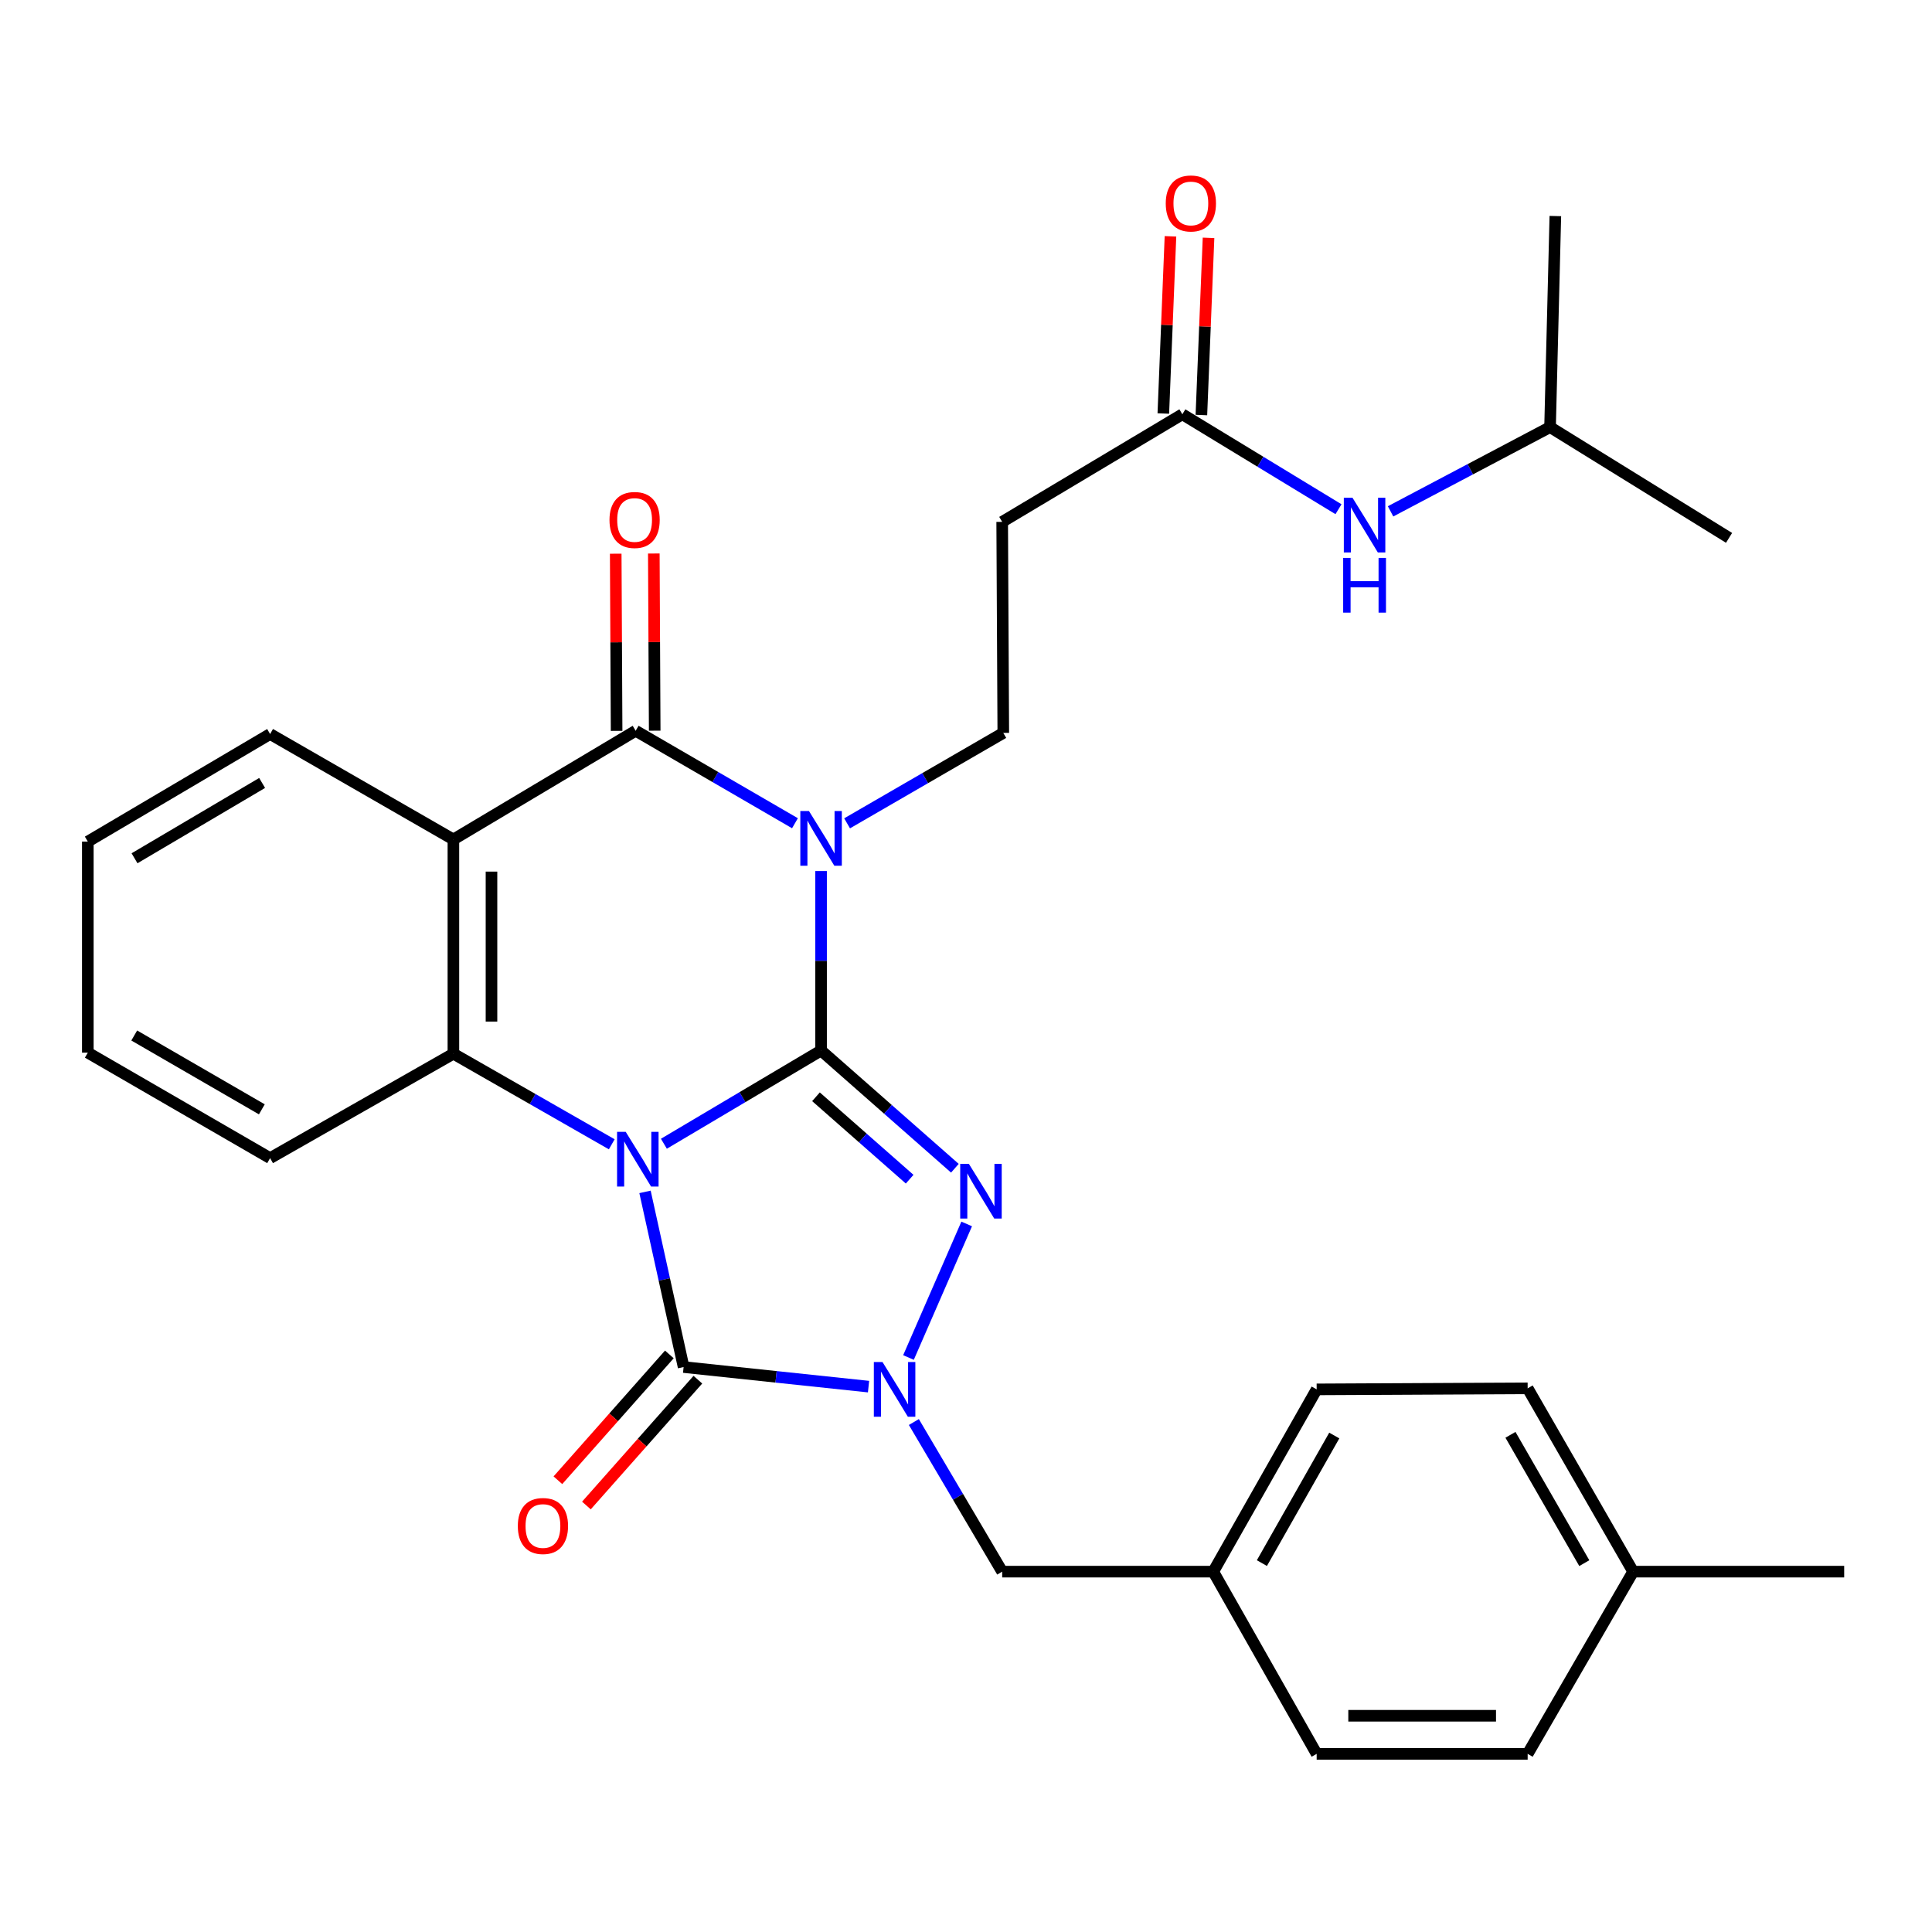 <?xml version='1.0' encoding='iso-8859-1'?>
<svg version='1.1' baseProfile='full'
              xmlns='http://www.w3.org/2000/svg'
                      xmlns:rdkit='http://www.rdkit.org/xml'
                      xmlns:xlink='http://www.w3.org/1999/xlink'
                  xml:space='preserve'
width='1000px' height='1000px' viewBox='0 0 1000 1000'>
<!-- END OF HEADER -->
<rect style='opacity:1.0;fill:#FFFFFF;stroke:none' width='1000' height='1000' x='0' y='0'> </rect>
<path class='bond-0' d='M 343.63,591.998 L 384.308,567.87' style='fill:none;fill-rule:evenodd;stroke:#0000FF;stroke-width:6px;stroke-linecap:butt;stroke-linejoin:miter;stroke-opacity:1' />
<path class='bond-0' d='M 384.308,567.87 L 424.985,543.742' style='fill:none;fill-rule:evenodd;stroke:#000000;stroke-width:6px;stroke-linecap:butt;stroke-linejoin:miter;stroke-opacity:1' />
<path class='bond-3' d='M 333.86,616.917 L 343.849,662.251' style='fill:none;fill-rule:evenodd;stroke:#0000FF;stroke-width:6px;stroke-linecap:butt;stroke-linejoin:miter;stroke-opacity:1' />
<path class='bond-3' d='M 343.849,662.251 L 353.838,707.585' style='fill:none;fill-rule:evenodd;stroke:#000000;stroke-width:6px;stroke-linecap:butt;stroke-linejoin:miter;stroke-opacity:1' />
<path class='bond-6' d='M 316.644,592.287 L 275.661,568.842' style='fill:none;fill-rule:evenodd;stroke:#0000FF;stroke-width:6px;stroke-linecap:butt;stroke-linejoin:miter;stroke-opacity:1' />
<path class='bond-6' d='M 275.661,568.842 L 234.678,545.397' style='fill:none;fill-rule:evenodd;stroke:#000000;stroke-width:6px;stroke-linecap:butt;stroke-linejoin:miter;stroke-opacity:1' />
<path class='bond-1' d='M 424.985,543.742 L 424.985,497.298' style='fill:none;fill-rule:evenodd;stroke:#000000;stroke-width:6px;stroke-linecap:butt;stroke-linejoin:miter;stroke-opacity:1' />
<path class='bond-1' d='M 424.985,497.298 L 424.985,450.853' style='fill:none;fill-rule:evenodd;stroke:#0000FF;stroke-width:6px;stroke-linecap:butt;stroke-linejoin:miter;stroke-opacity:1' />
<path class='bond-2' d='M 424.985,543.742 L 459.617,574.212' style='fill:none;fill-rule:evenodd;stroke:#000000;stroke-width:6px;stroke-linecap:butt;stroke-linejoin:miter;stroke-opacity:1' />
<path class='bond-2' d='M 459.617,574.212 L 494.249,604.681' style='fill:none;fill-rule:evenodd;stroke:#0000FF;stroke-width:6px;stroke-linecap:butt;stroke-linejoin:miter;stroke-opacity:1' />
<path class='bond-2' d='M 422.351,567.687 L 446.593,589.016' style='fill:none;fill-rule:evenodd;stroke:#000000;stroke-width:6px;stroke-linecap:butt;stroke-linejoin:miter;stroke-opacity:1' />
<path class='bond-2' d='M 446.593,589.016 L 470.835,610.344' style='fill:none;fill-rule:evenodd;stroke:#0000FF;stroke-width:6px;stroke-linecap:butt;stroke-linejoin:miter;stroke-opacity:1' />
<path class='bond-8' d='M 438.45,426.154 L 478.876,402.753' style='fill:none;fill-rule:evenodd;stroke:#0000FF;stroke-width:6px;stroke-linecap:butt;stroke-linejoin:miter;stroke-opacity:1' />
<path class='bond-8' d='M 478.876,402.753 L 519.301,379.352' style='fill:none;fill-rule:evenodd;stroke:#000000;stroke-width:6px;stroke-linecap:butt;stroke-linejoin:miter;stroke-opacity:1' />
<path class='bond-31' d='M 411.471,426.105 L 370.243,402.175' style='fill:none;fill-rule:evenodd;stroke:#0000FF;stroke-width:6px;stroke-linecap:butt;stroke-linejoin:miter;stroke-opacity:1' />
<path class='bond-31' d='M 370.243,402.175 L 329.016,378.246' style='fill:none;fill-rule:evenodd;stroke:#000000;stroke-width:6px;stroke-linecap:butt;stroke-linejoin:miter;stroke-opacity:1' />
<path class='bond-30' d='M 500.355,633.513 L 470.229,702.646' style='fill:none;fill-rule:evenodd;stroke:#0000FF;stroke-width:6px;stroke-linecap:butt;stroke-linejoin:miter;stroke-opacity:1' />
<path class='bond-4' d='M 353.838,707.585 L 401.696,712.65' style='fill:none;fill-rule:evenodd;stroke:#000000;stroke-width:6px;stroke-linecap:butt;stroke-linejoin:miter;stroke-opacity:1' />
<path class='bond-4' d='M 401.696,712.65 L 449.555,717.714' style='fill:none;fill-rule:evenodd;stroke:#0000FF;stroke-width:6px;stroke-linecap:butt;stroke-linejoin:miter;stroke-opacity:1' />
<path class='bond-12' d='M 346.458,701.047 L 317.611,733.609' style='fill:none;fill-rule:evenodd;stroke:#000000;stroke-width:6px;stroke-linecap:butt;stroke-linejoin:miter;stroke-opacity:1' />
<path class='bond-12' d='M 317.611,733.609 L 288.764,766.172' style='fill:none;fill-rule:evenodd;stroke:#FF0000;stroke-width:6px;stroke-linecap:butt;stroke-linejoin:miter;stroke-opacity:1' />
<path class='bond-12' d='M 361.217,714.122 L 332.37,746.685' style='fill:none;fill-rule:evenodd;stroke:#000000;stroke-width:6px;stroke-linecap:butt;stroke-linejoin:miter;stroke-opacity:1' />
<path class='bond-12' d='M 332.37,746.685 L 303.523,779.247' style='fill:none;fill-rule:evenodd;stroke:#FF0000;stroke-width:6px;stroke-linecap:butt;stroke-linejoin:miter;stroke-opacity:1' />
<path class='bond-11' d='M 473.016,736.04 L 495.874,774.76' style='fill:none;fill-rule:evenodd;stroke:#0000FF;stroke-width:6px;stroke-linecap:butt;stroke-linejoin:miter;stroke-opacity:1' />
<path class='bond-11' d='M 495.874,774.76 L 518.732,813.479' style='fill:none;fill-rule:evenodd;stroke:#000000;stroke-width:6px;stroke-linecap:butt;stroke-linejoin:miter;stroke-opacity:1' />
<path class='bond-5' d='M 329.016,378.246 L 234.678,434.507' style='fill:none;fill-rule:evenodd;stroke:#000000;stroke-width:6px;stroke-linecap:butt;stroke-linejoin:miter;stroke-opacity:1' />
<path class='bond-13' d='M 338.874,378.197 L 338.644,332.346' style='fill:none;fill-rule:evenodd;stroke:#000000;stroke-width:6px;stroke-linecap:butt;stroke-linejoin:miter;stroke-opacity:1' />
<path class='bond-13' d='M 338.644,332.346 L 338.414,286.495' style='fill:none;fill-rule:evenodd;stroke:#FF0000;stroke-width:6px;stroke-linecap:butt;stroke-linejoin:miter;stroke-opacity:1' />
<path class='bond-13' d='M 319.157,378.296 L 318.927,332.445' style='fill:none;fill-rule:evenodd;stroke:#000000;stroke-width:6px;stroke-linecap:butt;stroke-linejoin:miter;stroke-opacity:1' />
<path class='bond-13' d='M 318.927,332.445 L 318.697,286.594' style='fill:none;fill-rule:evenodd;stroke:#FF0000;stroke-width:6px;stroke-linecap:butt;stroke-linejoin:miter;stroke-opacity:1' />
<path class='bond-7' d='M 234.678,545.397 L 234.678,434.507' style='fill:none;fill-rule:evenodd;stroke:#000000;stroke-width:6px;stroke-linecap:butt;stroke-linejoin:miter;stroke-opacity:1' />
<path class='bond-7' d='M 254.395,528.763 L 254.395,451.14' style='fill:none;fill-rule:evenodd;stroke:#000000;stroke-width:6px;stroke-linecap:butt;stroke-linejoin:miter;stroke-opacity:1' />
<path class='bond-18' d='M 234.678,545.397 L 139.803,599.445' style='fill:none;fill-rule:evenodd;stroke:#000000;stroke-width:6px;stroke-linecap:butt;stroke-linejoin:miter;stroke-opacity:1' />
<path class='bond-17' d='M 234.678,434.507 L 139.803,379.922' style='fill:none;fill-rule:evenodd;stroke:#000000;stroke-width:6px;stroke-linecap:butt;stroke-linejoin:miter;stroke-opacity:1' />
<path class='bond-10' d='M 519.301,379.352 L 518.732,270.117' style='fill:none;fill-rule:evenodd;stroke:#000000;stroke-width:6px;stroke-linecap:butt;stroke-linejoin:miter;stroke-opacity:1' />
<path class='bond-9' d='M 611.985,214.426 L 518.732,270.117' style='fill:none;fill-rule:evenodd;stroke:#000000;stroke-width:6px;stroke-linecap:butt;stroke-linejoin:miter;stroke-opacity:1' />
<path class='bond-14' d='M 611.985,214.426 L 652.393,238.999' style='fill:none;fill-rule:evenodd;stroke:#000000;stroke-width:6px;stroke-linecap:butt;stroke-linejoin:miter;stroke-opacity:1' />
<path class='bond-14' d='M 652.393,238.999 L 692.801,263.572' style='fill:none;fill-rule:evenodd;stroke:#0000FF;stroke-width:6px;stroke-linecap:butt;stroke-linejoin:miter;stroke-opacity:1' />
<path class='bond-15' d='M 621.836,214.823 L 623.685,168.968' style='fill:none;fill-rule:evenodd;stroke:#000000;stroke-width:6px;stroke-linecap:butt;stroke-linejoin:miter;stroke-opacity:1' />
<path class='bond-15' d='M 623.685,168.968 L 625.534,123.113' style='fill:none;fill-rule:evenodd;stroke:#FF0000;stroke-width:6px;stroke-linecap:butt;stroke-linejoin:miter;stroke-opacity:1' />
<path class='bond-15' d='M 602.134,214.028 L 603.983,168.173' style='fill:none;fill-rule:evenodd;stroke:#000000;stroke-width:6px;stroke-linecap:butt;stroke-linejoin:miter;stroke-opacity:1' />
<path class='bond-15' d='M 603.983,168.173 L 605.832,122.318' style='fill:none;fill-rule:evenodd;stroke:#FF0000;stroke-width:6px;stroke-linecap:butt;stroke-linejoin:miter;stroke-opacity:1' />
<path class='bond-16' d='M 518.732,813.479 L 627.978,813.479' style='fill:none;fill-rule:evenodd;stroke:#000000;stroke-width:6px;stroke-linecap:butt;stroke-linejoin:miter;stroke-opacity:1' />
<path class='bond-24' d='M 719.755,264.676 L 761.029,242.875' style='fill:none;fill-rule:evenodd;stroke:#0000FF;stroke-width:6px;stroke-linecap:butt;stroke-linejoin:miter;stroke-opacity:1' />
<path class='bond-24' d='M 761.029,242.875 L 802.304,221.075' style='fill:none;fill-rule:evenodd;stroke:#000000;stroke-width:6px;stroke-linecap:butt;stroke-linejoin:miter;stroke-opacity:1' />
<path class='bond-20' d='M 627.978,813.479 L 681.501,907.795' style='fill:none;fill-rule:evenodd;stroke:#000000;stroke-width:6px;stroke-linecap:butt;stroke-linejoin:miter;stroke-opacity:1' />
<path class='bond-21' d='M 627.978,813.479 L 681.501,719.142' style='fill:none;fill-rule:evenodd;stroke:#000000;stroke-width:6px;stroke-linecap:butt;stroke-linejoin:miter;stroke-opacity:1' />
<path class='bond-21' d='M 653.156,809.058 L 690.622,743.022' style='fill:none;fill-rule:evenodd;stroke:#000000;stroke-width:6px;stroke-linecap:butt;stroke-linejoin:miter;stroke-opacity:1' />
<path class='bond-32' d='M 139.803,379.922 L 45.455,435.613' style='fill:none;fill-rule:evenodd;stroke:#000000;stroke-width:6px;stroke-linecap:butt;stroke-linejoin:miter;stroke-opacity:1' />
<path class='bond-32' d='M 135.674,405.256 L 69.63,444.24' style='fill:none;fill-rule:evenodd;stroke:#000000;stroke-width:6px;stroke-linecap:butt;stroke-linejoin:miter;stroke-opacity:1' />
<path class='bond-29' d='M 139.803,599.445 L 45.455,544.849' style='fill:none;fill-rule:evenodd;stroke:#000000;stroke-width:6px;stroke-linecap:butt;stroke-linejoin:miter;stroke-opacity:1' />
<path class='bond-29' d='M 135.527,574.189 L 69.482,535.972' style='fill:none;fill-rule:evenodd;stroke:#000000;stroke-width:6px;stroke-linecap:butt;stroke-linejoin:miter;stroke-opacity:1' />
<path class='bond-19' d='M 845.31,813.479 L 790.714,718.594' style='fill:none;fill-rule:evenodd;stroke:#000000;stroke-width:6px;stroke-linecap:butt;stroke-linejoin:miter;stroke-opacity:1' />
<path class='bond-19' d='M 820.03,809.08 L 781.813,742.66' style='fill:none;fill-rule:evenodd;stroke:#000000;stroke-width:6px;stroke-linecap:butt;stroke-linejoin:miter;stroke-opacity:1' />
<path class='bond-25' d='M 845.31,813.479 L 954.545,813.479' style='fill:none;fill-rule:evenodd;stroke:#000000;stroke-width:6px;stroke-linecap:butt;stroke-linejoin:miter;stroke-opacity:1' />
<path class='bond-33' d='M 845.31,813.479 L 790.714,907.795' style='fill:none;fill-rule:evenodd;stroke:#000000;stroke-width:6px;stroke-linecap:butt;stroke-linejoin:miter;stroke-opacity:1' />
<path class='bond-23' d='M 681.501,907.795 L 790.714,907.795' style='fill:none;fill-rule:evenodd;stroke:#000000;stroke-width:6px;stroke-linecap:butt;stroke-linejoin:miter;stroke-opacity:1' />
<path class='bond-23' d='M 697.883,888.078 L 774.332,888.078' style='fill:none;fill-rule:evenodd;stroke:#000000;stroke-width:6px;stroke-linecap:butt;stroke-linejoin:miter;stroke-opacity:1' />
<path class='bond-22' d='M 681.501,719.142 L 790.714,718.594' style='fill:none;fill-rule:evenodd;stroke:#000000;stroke-width:6px;stroke-linecap:butt;stroke-linejoin:miter;stroke-opacity:1' />
<path class='bond-27' d='M 802.304,221.075 L 894.954,278.398' style='fill:none;fill-rule:evenodd;stroke:#000000;stroke-width:6px;stroke-linecap:butt;stroke-linejoin:miter;stroke-opacity:1' />
<path class='bond-28' d='M 802.304,221.075 L 805.042,111.828' style='fill:none;fill-rule:evenodd;stroke:#000000;stroke-width:6px;stroke-linecap:butt;stroke-linejoin:miter;stroke-opacity:1' />
<path class='bond-26' d='M 45.455,435.613 L 45.455,544.849' style='fill:none;fill-rule:evenodd;stroke:#000000;stroke-width:6px;stroke-linecap:butt;stroke-linejoin:miter;stroke-opacity:1' />
<path  class='atom-0' d='M 323.873 585.843
L 333.153 600.843
Q 334.073 602.323, 335.553 605.003
Q 337.033 607.683, 337.113 607.843
L 337.113 585.843
L 340.873 585.843
L 340.873 614.163
L 336.993 614.163
L 327.033 597.763
Q 325.873 595.843, 324.633 593.643
Q 323.433 591.443, 323.073 590.763
L 323.073 614.163
L 319.393 614.163
L 319.393 585.843
L 323.873 585.843
' fill='#0000FF'/>
<path  class='atom-2' d='M 418.725 419.788
L 428.005 434.788
Q 428.925 436.268, 430.405 438.948
Q 431.885 441.628, 431.965 441.788
L 431.965 419.788
L 435.725 419.788
L 435.725 448.108
L 431.845 448.108
L 421.885 431.708
Q 420.725 429.788, 419.485 427.588
Q 418.285 425.388, 417.925 424.708
L 417.925 448.108
L 414.245 448.108
L 414.245 419.788
L 418.725 419.788
' fill='#0000FF'/>
<path  class='atom-3' d='M 501.485 602.395
L 510.765 617.395
Q 511.685 618.875, 513.165 621.555
Q 514.645 624.235, 514.725 624.395
L 514.725 602.395
L 518.485 602.395
L 518.485 630.715
L 514.605 630.715
L 504.645 614.315
Q 503.485 612.395, 502.245 610.195
Q 501.045 607.995, 500.685 607.315
L 500.685 630.715
L 497.005 630.715
L 497.005 602.395
L 501.485 602.395
' fill='#0000FF'/>
<path  class='atom-5' d='M 456.78 704.982
L 466.06 719.982
Q 466.98 721.462, 468.46 724.142
Q 469.94 726.822, 470.02 726.982
L 470.02 704.982
L 473.78 704.982
L 473.78 733.302
L 469.9 733.302
L 459.94 716.902
Q 458.78 714.982, 457.54 712.782
Q 456.34 710.582, 455.98 709.902
L 455.98 733.302
L 452.3 733.302
L 452.3 704.982
L 456.78 704.982
' fill='#0000FF'/>
<path  class='atom-13' d='M 268.025 789.854
Q 268.025 783.054, 271.385 779.254
Q 274.745 775.454, 281.025 775.454
Q 287.305 775.454, 290.665 779.254
Q 294.025 783.054, 294.025 789.854
Q 294.025 796.734, 290.625 800.654
Q 287.225 804.534, 281.025 804.534
Q 274.785 804.534, 271.385 800.654
Q 268.025 796.774, 268.025 789.854
M 281.025 801.334
Q 285.345 801.334, 287.665 798.454
Q 290.025 795.534, 290.025 789.854
Q 290.025 784.294, 287.665 781.494
Q 285.345 778.654, 281.025 778.654
Q 276.705 778.654, 274.345 781.454
Q 272.025 784.254, 272.025 789.854
Q 272.025 795.574, 274.345 798.454
Q 276.705 801.334, 281.025 801.334
' fill='#FF0000'/>
<path  class='atom-14' d='M 315.468 269.134
Q 315.468 262.334, 318.828 258.534
Q 322.188 254.734, 328.468 254.734
Q 334.748 254.734, 338.108 258.534
Q 341.468 262.334, 341.468 269.134
Q 341.468 276.014, 338.068 279.934
Q 334.668 283.814, 328.468 283.814
Q 322.228 283.814, 318.828 279.934
Q 315.468 276.054, 315.468 269.134
M 328.468 280.614
Q 332.788 280.614, 335.108 277.734
Q 337.468 274.814, 337.468 269.134
Q 337.468 263.574, 335.108 260.774
Q 332.788 257.934, 328.468 257.934
Q 324.148 257.934, 321.788 260.734
Q 319.468 263.534, 319.468 269.134
Q 319.468 274.854, 321.788 277.734
Q 324.148 280.614, 328.468 280.614
' fill='#FF0000'/>
<path  class='atom-15' d='M 700.041 257.622
L 709.321 272.622
Q 710.241 274.102, 711.721 276.782
Q 713.201 279.462, 713.281 279.622
L 713.281 257.622
L 717.041 257.622
L 717.041 285.942
L 713.161 285.942
L 703.201 269.542
Q 702.041 267.622, 700.801 265.422
Q 699.601 263.222, 699.241 262.542
L 699.241 285.942
L 695.561 285.942
L 695.561 257.622
L 700.041 257.622
' fill='#0000FF'/>
<path  class='atom-15' d='M 695.221 288.774
L 699.061 288.774
L 699.061 300.814
L 713.541 300.814
L 713.541 288.774
L 717.381 288.774
L 717.381 317.094
L 713.541 317.094
L 713.541 304.014
L 699.061 304.014
L 699.061 317.094
L 695.221 317.094
L 695.221 288.774
' fill='#0000FF'/>
<path  class='atom-16' d='M 603.389 105.303
Q 603.389 98.503, 606.749 94.703
Q 610.109 90.903, 616.389 90.903
Q 622.669 90.903, 626.029 94.703
Q 629.389 98.503, 629.389 105.303
Q 629.389 112.183, 625.989 116.103
Q 622.589 119.983, 616.389 119.983
Q 610.149 119.983, 606.749 116.103
Q 603.389 112.223, 603.389 105.303
M 616.389 116.783
Q 620.709 116.783, 623.029 113.903
Q 625.389 110.983, 625.389 105.303
Q 625.389 99.743, 623.029 96.943
Q 620.709 94.103, 616.389 94.103
Q 612.069 94.103, 609.709 96.903
Q 607.389 99.703, 607.389 105.303
Q 607.389 111.023, 609.709 113.903
Q 612.069 116.783, 616.389 116.783
' fill='#FF0000'/>
</svg>
